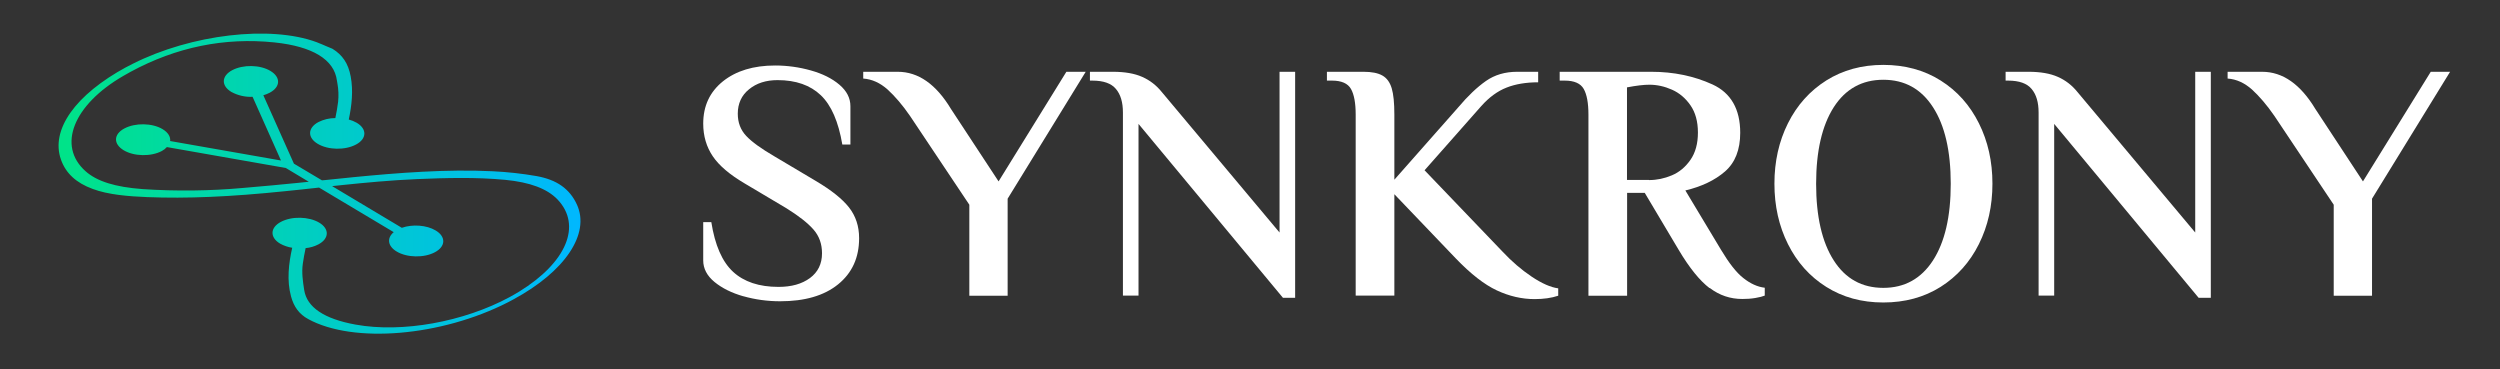 <?xml version="1.0" encoding="UTF-8"?><svg id="Livello_1" xmlns="http://www.w3.org/2000/svg" xmlns:xlink="http://www.w3.org/1999/xlink" viewBox="0 0 206.87 30.54"><rect x="0" y="0" width="206.87" height="30.54" fill="#333333" stroke="none"/><defs><style>.cls-1{fill:#fff;}.cls-2{fill:url(#Sfumatura_senza_nome_51);}</style><linearGradient id="Sfumatura_senza_nome_51" x1="-142.78" y1="1349.94" x2="-142.59" y2="1349.94" gradientTransform="translate(32553.41 177044.17) scale(227.96 -131.14)" gradientUnits="userSpaceOnUse"><stop offset="0" stop-color="#00e389"/><stop offset="1" stop-color="#00b7ff"/></linearGradient></defs><g><path class="cls-1" d="M61.52,24.52c-.98-.28-1.78-.68-2.4-1.19s-.93-1.11-.93-1.78v-3.17h.67c.3,1.91,.9,3.28,1.8,4.11,.9,.83,2.15,1.25,3.76,1.25,1.07,0,1.93-.24,2.6-.73,.66-.49,1-1.17,1-2.05,0-.77-.23-1.42-.7-1.96-.47-.54-1.22-1.13-2.25-1.77l-3.45-2.05c-1.24-.73-2.12-1.48-2.64-2.25s-.79-1.67-.79-2.7c0-1.46,.54-2.62,1.63-3.5,1.09-.87,2.53-1.31,4.32-1.31,1.01,0,2,.14,2.96,.41,.96,.27,1.75,.66,2.36,1.18,.61,.52,.91,1.11,.91,1.78v3.17h-.67c-.32-1.89-.91-3.25-1.78-4.08-.87-.83-2.06-1.25-3.58-1.25-.95,0-1.74,.25-2.36,.76-.62,.5-.93,1.18-.93,2.02,0,.73,.23,1.34,.7,1.84,.47,.5,1.24,1.05,2.3,1.67l3.45,2.05c1.27,.75,2.19,1.48,2.75,2.19,.56,.71,.84,1.56,.84,2.55,0,1.61-.58,2.88-1.74,3.82-1.16,.94-2.76,1.4-4.8,1.4-1.05,0-2.06-.14-3.05-.42Z"/><path class="cls-1" d="M80.21,16.94l-4.91-7.35c-.62-.9-1.24-1.62-1.85-2.18-.62-.55-1.29-.86-2.02-.91v-.56h2.86c1.7,0,3.17,1.03,4.41,3.09l3.93,5.98,5.61-9.07h1.6l-6.46,10.5v8.03h-3.17v-7.52Z"/><path class="cls-1" d="M94.21,10.23v14.23h-1.29V9.31c0-.84-.19-1.49-.58-1.95-.38-.46-1.03-.69-1.95-.69h-.2v-.73h1.91c.97,0,1.78,.14,2.41,.42,.64,.28,1.18,.7,1.63,1.26l9.74,11.62V5.94h1.29V24.64h-1.01l-11.96-14.4Z"/><path class="cls-1" d="M128.94,24.47c-.56,.19-1.22,.28-1.96,.28-1.05,0-2.09-.24-3.12-.72-1.03-.48-2.16-1.36-3.4-2.65l-5.08-5.31v8.39h-3.2V9.48c0-.95-.13-1.66-.39-2.12-.26-.46-.79-.69-1.57-.69h-.42v-.73h3.03c.67,0,1.19,.1,1.56,.31,.37,.21,.62,.56,.77,1.05,.15,.5,.22,1.22,.22,2.18v5.39l5.28-5.98c.8-.95,1.57-1.68,2.3-2.19,.73-.51,1.59-.76,2.58-.76h1.74v.87c-1.01,0-1.89,.15-2.62,.44-.74,.29-1.44,.8-2.09,1.53l-4.69,5.31,6.46,6.74c.75,.8,1.55,1.49,2.4,2.06s1.59,.89,2.2,.97v.62Z"/><path class="cls-1" d="M141.46,23.84c-.8-.61-1.66-1.66-2.55-3.16l-2.81-4.72h-1.46v8.51h-3.2V9.48c0-.95-.13-1.66-.39-2.12-.26-.46-.79-.69-1.57-.69h-.42v-.73h7.58c1.85,0,3.54,.35,5.07,1.05,1.52,.7,2.29,2.04,2.29,4,0,1.4-.42,2.47-1.26,3.2s-1.94,1.25-3.28,1.57l2.95,4.91c.66,1.1,1.27,1.89,1.85,2.34,.58,.46,1.17,.73,1.77,.8v.65c-.17,.07-.43,.14-.79,.2s-.71,.08-1.07,.08c-.99,0-1.89-.3-2.69-.91Zm-5-8.94c.64,0,1.26-.13,1.88-.39,.62-.26,1.13-.69,1.54-1.28,.41-.59,.62-1.34,.62-2.26s-.21-1.67-.62-2.26c-.41-.59-.92-1.02-1.53-1.29-.61-.27-1.23-.41-1.87-.41-.45,0-1.07,.07-1.85,.22v7.66h1.82Z"/><path class="cls-1" d="M151.12,23.74c-1.37-.86-2.42-2.04-3.17-3.54-.75-1.5-1.12-3.16-1.12-5s.37-3.5,1.12-5c.75-1.5,1.81-2.68,3.17-3.54,1.37-.86,2.94-1.29,4.72-1.29s3.38,.43,4.74,1.29c1.37,.86,2.42,2.04,3.17,3.54,.75,1.5,1.12,3.16,1.12,5s-.37,3.5-1.12,5c-.75,1.5-1.81,2.68-3.17,3.54-1.37,.86-2.95,1.29-4.74,1.29s-3.35-.43-4.72-1.29Zm8.83-2.19c.98-1.52,1.47-3.63,1.47-6.34s-.49-4.83-1.47-6.34c-.98-1.52-2.35-2.27-4.11-2.27s-3.13,.76-4.1,2.27c-.97,1.52-1.46,3.63-1.46,6.34s.49,4.83,1.46,6.34c.97,1.52,2.34,2.27,4.1,2.27s3.13-.76,4.11-2.27Z"/><path class="cls-1" d="M169.98,10.23v14.23h-1.29V9.31c0-.84-.19-1.49-.58-1.95-.38-.46-1.03-.69-1.95-.69h-.2v-.73h1.91c.97,0,1.78,.14,2.41,.42,.64,.28,1.18,.7,1.63,1.26l9.74,11.62V5.94h1.29V24.64h-1.01l-11.96-14.4Z"/><path class="cls-1" d="M193.11,16.94l-4.91-7.35c-.62-.9-1.24-1.62-1.85-2.18-.62-.55-1.29-.86-2.02-.91v-.56h2.86c1.7,0,3.17,1.03,4.41,3.09l3.93,5.98,5.61-9.07h1.6l-6.46,10.5v8.03h-3.17v-7.52Z"/></g><path id="Tracciato_429" class="cls-2" d="M10.44,5.56c.18-.1,.37-.2,.56-.29,4.84-2.43,11.36-3.2,15.2-1.78,.31,.12,.61,.25,.91,.38,.16,.07,.3,.13,.39,.16,.84,.51,1.32,1.22,1.52,2.3,.22,1.17,.09,2.39-.16,3.56,.23,.06,.45,.15,.66,.27,.86,.51,.84,1.32-.06,1.8s-2.31,.46-3.17-.06c-.86-.51-.84-1.32,.06-1.8,.44-.22,.91-.33,1.4-.33,.09-.46,.18-.91,.23-1.36,.05-.5,.03-1.01-.06-1.51l-.04-.23c-.22-1.74-2.01-2.83-5.17-3.16-4.13-.43-8.13,.39-11.9,2.43-.21,.11-.42,.23-.62,.35-4.12,2.39-5.47,5.77-3.12,7.87,.95,.85,2.46,1.32,4.76,1.49,2.76,.18,5.54,.15,8.3-.1,1.61-.13,3.21-.29,4.55-.42l.87-.09-1.9-1.14-9.84-1.73c-.12,.13-.26,.24-.41,.32-.89,.48-2.31,.46-3.17-.06s-.84-1.32,.06-1.8,2.31-.46,3.17,.06c.46,.28,.66,.63,.62,.98l9.17,1.61-2.35-5.27c-.61,.03-1.21-.11-1.75-.4-.86-.51-.84-1.32,.06-1.8s2.31-.46,3.17,.06,.84,1.32-.06,1.8c-.17,.09-.35,.16-.53,.21l2.53,5.66,2.32,1.38,.26-.02c.81-.09,1.62-.17,2.44-.25,3.51-.34,7.61-.67,11.44-.48,1.21,.06,2.42,.19,3.62,.4,1.67,.3,2.74,1.05,3.34,2.36,1.11,2.42-.99,5.54-5.25,7.84-.15,.08-.3,.16-.45,.24-5.54,2.83-12.8,3.44-16.54,1.39-.73-.4-1.18-.99-1.42-1.88-.36-1.32-.19-2.74,.1-4.02-.35-.05-.69-.17-1-.34-.86-.51-.84-1.32,.06-1.8s2.31-.45,3.17,.06c.86,.51,.84,1.32-.06,1.8-.33,.17-.69,.28-1.06,.31-.09,.42-.17,.85-.23,1.27-.11,.75,0,1.48,.11,2.19,.22,1.44,1.66,2.4,4.26,2.87,3.86,.7,8.95-.23,12.73-2.27,.27-.15,.54-.3,.8-.46,3.93-2.42,5.21-5.49,3.17-7.63-.86-.89-2.27-1.42-4.33-1.62-2.41-.23-4.94-.16-7.3-.06-2.14,.09-4.32,.3-6.16,.49l-.86,.09,5.77,3.45c.88-.31,2.05-.23,2.8,.22,.86,.51,.84,1.32-.06,1.8-.89,.48-2.31,.46-3.17-.06-.75-.45-.82-1.12-.24-1.6l-6.18-3.69-.26,.03c-.85,.09-1.7,.19-2.55,.27-4.54,.47-8.16,.62-11.4,.49-1.51-.06-3.23-.19-4.53-.68-1.36-.5-2.21-1.29-2.61-2.41-.89-2.48,1.19-5.39,5.42-7.68Z"/></svg>
